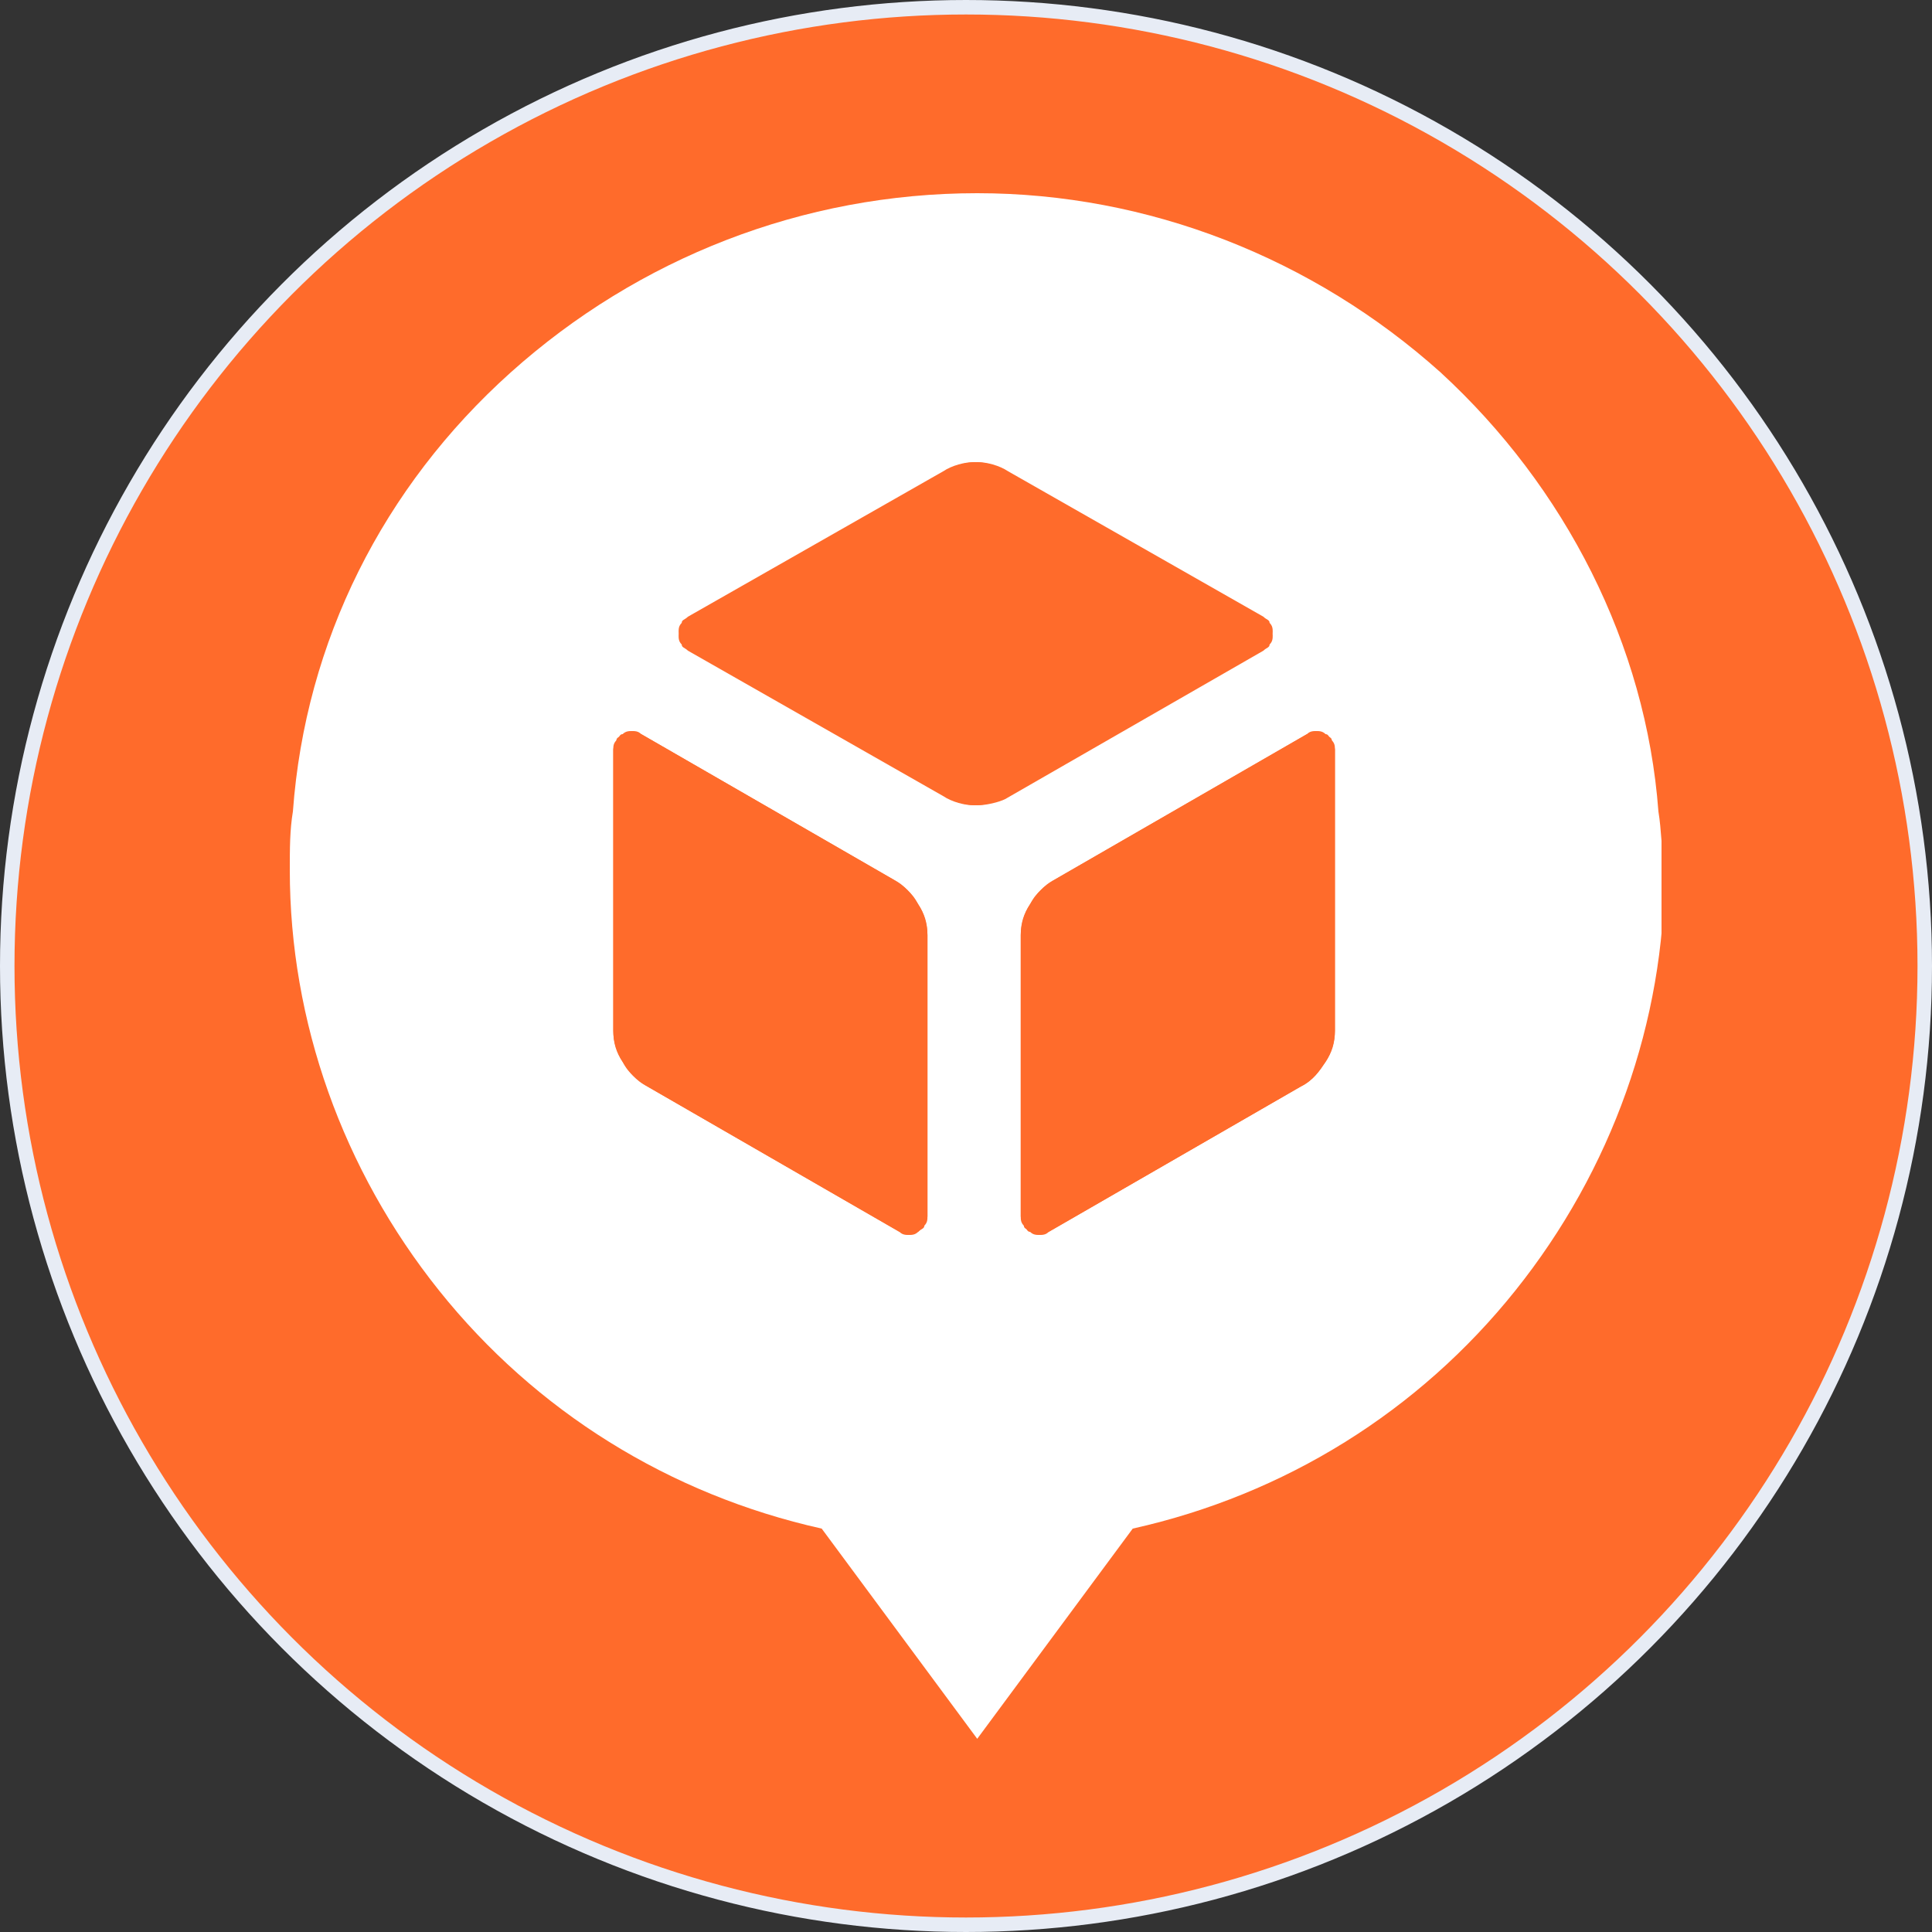<svg width="100" height="100" viewBox="0 0 100 100" fill="none" xmlns="http://www.w3.org/2000/svg">
<rect x="0" y="0" width="100" height="100" fill="#333333" stroke="none"/>
<circle cx="50" cy="50" r="49.625" fill="#FF6B2B" stroke="#E7ECF5" stroke-width="0.75"/>
<g clip-path="url(#clip0_2566_4526)">
<path d="M85.839 42C85.195 33.36 81.009 25.2 74.569 19.28C67.968 13.36 59.435 10 50.581 10C41.565 10 33.032 13.36 26.431 19.28C19.83 25.2 15.805 33.2 15.161 42C15 42.96 15 43.92 15 45.04C15 52.88 17.737 60.56 22.728 66.8C27.719 73.04 34.642 77.36 42.531 79.12L50.581 90L58.63 79.12C66.519 77.36 73.442 73.04 78.433 66.8C83.424 60.56 86.161 52.88 86.161 45.04C86 44.08 86 42.96 85.839 42ZM48.005 62.96C48.005 63.12 48.005 63.28 47.843 63.44C47.843 63.6 47.682 63.6 47.522 63.76C47.361 63.76 47.2 63.92 47.038 63.92C46.878 63.92 46.717 63.92 46.556 63.76L33.515 56.24C33.032 55.92 32.549 55.6 32.227 54.96C31.905 54.48 31.744 53.84 31.744 53.36V38.8C31.744 38.64 31.744 38.48 31.905 38.32C31.905 38.16 32.066 38.16 32.227 38C32.388 38 32.549 37.84 32.71 37.84C32.871 37.84 33.032 37.84 33.193 38L46.234 45.52C46.717 45.84 47.2 46.16 47.522 46.8C47.843 47.28 48.005 47.92 48.005 48.4V62.96ZM50.581 41.68C49.937 41.68 49.453 41.52 48.971 41.2L35.608 33.52C35.447 33.52 35.447 33.36 35.286 33.2C35.286 33.04 35.125 32.88 35.125 32.72C35.125 32.56 35.125 32.4 35.286 32.24C35.286 32.08 35.447 32.08 35.608 31.92L48.809 24.4C49.292 24.08 49.937 23.92 50.419 23.92C51.063 23.92 51.547 24.08 52.029 24.4L65.392 32.08C65.553 32.08 65.553 32.24 65.714 32.4C65.714 32.56 65.875 32.72 65.875 32.88C65.875 33.04 65.875 33.2 65.714 33.36C65.714 33.52 65.553 33.52 65.392 33.68L52.029 41.36C51.708 41.52 51.063 41.68 50.581 41.68ZM69.095 53.36C69.095 54 68.934 54.48 68.612 54.96C68.29 55.44 67.968 55.92 67.324 56.24L54.283 63.76C54.122 63.76 53.962 63.92 53.8 63.92C53.639 63.92 53.478 63.92 53.318 63.76C53.157 63.76 53.157 63.6 52.995 63.44C52.995 63.28 52.834 63.12 52.834 62.96V48.4C52.834 47.76 52.995 47.28 53.318 46.8C53.639 46.32 53.962 45.84 54.605 45.52L67.646 38C67.807 38 67.968 37.84 68.129 37.84C68.29 37.84 68.451 37.84 68.612 38C68.773 38 68.773 38.16 68.934 38.32C68.934 38.48 69.095 38.64 69.095 38.8V53.36Z" fill="white"/>
<path d="M47.843 63.44C47.843 63.28 48.005 63.12 48.005 62.96V48.4C48.005 47.76 47.844 47.28 47.522 46.8C47.2 46.32 46.878 45.84 46.234 45.52L33.193 38C33.032 38 32.871 37.84 32.71 37.84C32.549 37.84 32.388 37.84 32.227 38C32.066 38 32.066 38.16 31.905 38.32C31.905 38.48 31.744 38.64 31.744 38.8V53.36C31.744 54 31.905 54.48 32.227 54.96C32.549 55.44 32.871 55.92 33.515 56.24L46.556 63.76C46.717 63.76 46.878 63.92 47.039 63.92C47.2 63.92 47.361 63.92 47.522 63.76C47.683 63.6 47.843 63.44 47.843 63.44Z" fill="#FF6B2B"/>
<path d="M48.809 41.2C49.292 41.52 49.937 41.68 50.419 41.68C51.063 41.68 51.547 41.52 52.029 41.2L65.392 33.52C65.553 33.52 65.553 33.36 65.714 33.2C65.714 33.04 65.875 32.88 65.875 32.72C65.875 32.56 65.875 32.4 65.714 32.24C65.714 32.08 65.553 32.08 65.392 31.92L52.191 24.4C51.708 24.08 51.063 23.92 50.581 23.92C49.937 23.92 49.453 24.08 48.971 24.4L35.608 32.08C35.447 32.08 35.447 32.24 35.286 32.4C35.286 32.56 35.125 32.72 35.125 32.88C35.125 33.04 35.125 33.2 35.286 33.36C35.286 33.52 35.447 33.52 35.608 33.68L48.809 41.2Z" fill="#FF6B2B"/>
<path d="M68.612 54.96C68.934 54.48 69.095 53.84 69.095 53.36V38.8C69.095 38.64 69.095 38.48 68.934 38.32C68.934 38.16 68.773 38.16 68.612 38C68.451 38 68.29 37.84 68.129 37.84C67.968 37.84 67.807 37.84 67.646 38L54.605 45.52C54.123 45.84 53.639 46.16 53.318 46.8C52.995 47.28 52.834 47.92 52.834 48.4V62.96C52.834 63.12 52.834 63.28 52.995 63.44C52.995 63.6 53.157 63.6 53.318 63.76C53.478 63.76 53.639 63.92 53.8 63.92C53.962 63.92 54.123 63.92 54.283 63.76L67.324 56.24C67.968 55.92 68.29 55.44 68.612 54.96Z" fill="#FF6B2B"/>
</g>
<defs>
<clipPath id="clip0_2566_4526">
<rect width="71" height="80" fill="white" transform="translate(15 10)"/>
</clipPath>
</defs>
</svg>
